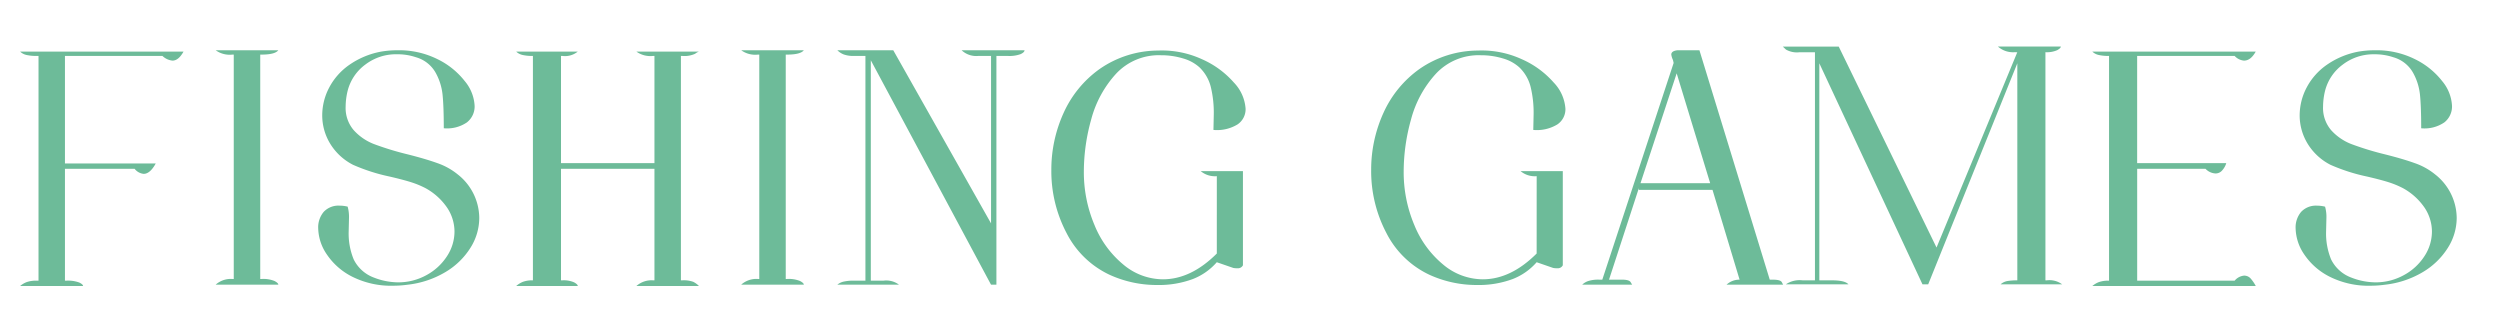 <svg xmlns="http://www.w3.org/2000/svg" xmlns:xlink="http://www.w3.org/1999/xlink" width="418" height="56" viewBox="0 0 418 56">
  <defs>
    <clipPath id="clip-path">
      <rect id="Rectangle_55631" data-name="Rectangle 55631" width="418.133" height="56"/>
    </clipPath>
    <clipPath id="clip-英文副標_捕魚">
      <rect width="418" height="56"/>
    </clipPath>
  </defs>
  <g id="英文副標_捕魚" clip-path="url(#clip-英文副標_捕魚)">
    <g id="FISHINGGAMES" clip-path="url(#clip-path)">
      <path id="Path_24692" data-name="Path 24692" d="M27.4-41.092a2.813,2.813,0,0,0,1.68.784q1.008,0,1.848-1.512H3.6a2.223,2.223,0,0,0,1.036.56,7.3,7.3,0,0,0,1.764.168h.28V-3.516H6.4a4.739,4.739,0,0,0-1.736.252A3.763,3.763,0,0,0,3.6-2.62H14.128q0-.28-.644-.588a5.413,5.413,0,0,0-2.156-.308H11.1v-18.7H22.752a2.17,2.17,0,0,0,1.512.84q1.064,0,2.016-1.736H11.1V-41.092Zm16.576-.224q2.24,0,2.8-.728H36.3a4,4,0,0,0,2.8.728h.224V-3.8H39.1a3.8,3.8,0,0,0-2.8.952H46.776q0-.28-.644-.616A5,5,0,0,0,43.976-3.8h-.224v-37.52ZM58.368-15.892a6.3,6.3,0,0,1,.224,1.9l-.056,2.352a11.387,11.387,0,0,0,.84,4.564A6.137,6.137,0,0,0,62.792-4.02a11.222,11.222,0,0,0,3.976.784,9.7,9.7,0,0,0,4.76-1.2A9.4,9.4,0,0,0,74.972-7.6a7.539,7.539,0,0,0,1.26-4.144,7.229,7.229,0,0,0-1.176-3.892,10.425,10.425,0,0,0-3.64-3.332,15.169,15.169,0,0,0-2.52-1.036q-1.344-.42-3.528-.924a30.922,30.922,0,0,1-6.1-1.96,9.576,9.576,0,0,1-3.836-3.556,9.1,9.1,0,0,1-1.316-4.732,9.959,9.959,0,0,1,1.148-4.592,10.671,10.671,0,0,1,3.388-3.836,13.66,13.66,0,0,1,5.32-2.212,16.368,16.368,0,0,1,2.8-.224,14.347,14.347,0,0,1,6.608,1.484,12.981,12.981,0,0,1,4.564,3.668,6.981,6.981,0,0,1,1.652,4.144A3.375,3.375,0,0,1,78.3-29.976,5.868,5.868,0,0,1,74.44-29q0-3.584-.2-5.572a9.548,9.548,0,0,0-1.2-3.78,5.487,5.487,0,0,0-3.248-2.52,9.7,9.7,0,0,0-3.192-.5,8.461,8.461,0,0,0-5.292,1.736,7.825,7.825,0,0,0-2.94,4.368,11.3,11.3,0,0,0-.336,2.632A5.693,5.693,0,0,0,59.4-28.66a8.846,8.846,0,0,0,3.36,2.3,48.779,48.779,0,0,0,5.46,1.68q3.136.784,5.152,1.512a11.132,11.132,0,0,1,3.416,1.9,9.327,9.327,0,0,1,3.584,7.28A9.374,9.374,0,0,1,78.892-9a12.353,12.353,0,0,1-4.2,4.06,15.725,15.725,0,0,1-6.3,2.1,17.815,17.815,0,0,1-2.408.168,14.475,14.475,0,0,1-6.8-1.484A11.114,11.114,0,0,1,54.9-7.884a8.015,8.015,0,0,1-1.456-4.368,4.013,4.013,0,0,1,.924-2.772,3.378,3.378,0,0,1,2.66-1.036,5.523,5.523,0,0,1,1.344.168Zm35.9-25.2a3.365,3.365,0,0,0,2.576-.728h-10.3a2.223,2.223,0,0,0,1.036.56,7.3,7.3,0,0,0,1.764.168v37.52a4.546,4.546,0,0,0-1.68.252,3.9,3.9,0,0,0-1.12.7h10.3q0-.28-.616-.616a4.293,4.293,0,0,0-1.96-.336H94.04V-22.22h15.624V-3.572h-.224a3.8,3.8,0,0,0-2.8.952h10.472a3.675,3.675,0,0,0-.952-.7,4.619,4.619,0,0,0-1.848-.252h-.224v-37.52h.224a4.257,4.257,0,0,0,2.156-.364,2.165,2.165,0,0,1,.644-.364H106.64a4,4,0,0,0,2.8.728h.224v17.92H94.04v-17.92Zm37.576-.224q2.24,0,2.8-.728H124.168a4,4,0,0,0,2.8.728h.224V-3.8h-.224a3.8,3.8,0,0,0-2.8.952H134.64q0-.28-.644-.616A5,5,0,0,0,131.84-3.8h-.224v-37.52Zm11.2,37.8a7.24,7.24,0,0,0-1.792.168,2.559,2.559,0,0,0-1.008.5h10.3a3.555,3.555,0,0,0-2.576-.672H145.84V-40.364l20.1,37.52h.9V-41.092h1.9A5.413,5.413,0,0,0,170.9-41.4q.644-.308.644-.644H161.016a3.572,3.572,0,0,0,2.8.952h2.128v28L149.592-42.044H140.24a3.2,3.2,0,0,0,1.064.7,4.739,4.739,0,0,0,1.736.252h1.9V-3.516Zm60.648-17.472a3.682,3.682,0,0,1-2.688-.84h7.056V-6.092a.933.933,0,0,1-.952.5,2.987,2.987,0,0,1-.672-.056L203.688-6.6a10.242,10.242,0,0,1-3.976,2.8,16.212,16.212,0,0,1-5.936,1.008,18.989,18.989,0,0,1-7.952-1.68,15.4,15.4,0,0,1-7.252-7A22.164,22.164,0,0,1,176.024-22a22.856,22.856,0,0,1,2.044-9.548,18.155,18.155,0,0,1,6.076-7.392,17.212,17.212,0,0,1,9.744-3.052,16.037,16.037,0,0,1,7.336,1.456,15.261,15.261,0,0,1,5.32,3.892,7,7,0,0,1,1.96,4.4,3.068,3.068,0,0,1-1.344,2.6,6.589,6.589,0,0,1-4.032.924l.056-2.632a18.23,18.23,0,0,0-.5-4.564,6.841,6.841,0,0,0-1.9-3.276,6.855,6.855,0,0,0-2.744-1.484,12.548,12.548,0,0,0-3.7-.532,9.756,9.756,0,0,0-7.532,3.136,18.168,18.168,0,0,0-4.116,7.588,32.378,32.378,0,0,0-1.232,8.652,22.671,22.671,0,0,0,1.792,9.044,16.663,16.663,0,0,0,4.844,6.608,10.347,10.347,0,0,0,6.58,2.436q4.7,0,9.016-4.312Zm53.48,0a3.682,3.682,0,0,1-2.688-.84h7.056V-6.092a.933.933,0,0,1-.952.5,2.987,2.987,0,0,1-.672-.056L257.168-6.6a10.242,10.242,0,0,1-3.976,2.8,16.213,16.213,0,0,1-5.936,1.008,18.989,18.989,0,0,1-7.952-1.68,15.4,15.4,0,0,1-7.252-7A22.164,22.164,0,0,1,229.5-22a22.855,22.855,0,0,1,2.044-9.548,18.155,18.155,0,0,1,6.076-7.392,17.212,17.212,0,0,1,9.744-3.052,16.038,16.038,0,0,1,7.336,1.456,15.261,15.261,0,0,1,5.32,3.892,7,7,0,0,1,1.96,4.4,3.068,3.068,0,0,1-1.344,2.6,6.588,6.588,0,0,1-4.032.924l.056-2.632a18.228,18.228,0,0,0-.5-4.564,6.841,6.841,0,0,0-1.9-3.276,6.854,6.854,0,0,0-2.744-1.484,12.548,12.548,0,0,0-3.7-.532,9.756,9.756,0,0,0-7.532,3.136,18.168,18.168,0,0,0-4.116,7.588,32.377,32.377,0,0,0-1.232,8.652,22.672,22.672,0,0,0,1.792,9.044,16.663,16.663,0,0,0,4.844,6.608,10.347,10.347,0,0,0,6.58,2.436q4.7,0,9.016-4.312Zm10.416,17.3a5.551,5.551,0,0,0-1.764.224,2.685,2.685,0,0,0-1.036.616h8.344l-.252-.42q-.252-.42-1.484-.42h-2.128l4.984-15.288v.28h12.32L291.1-3.684a3.14,3.14,0,0,0-2.184.84h9.464l-.224-.42q-.224-.42-1.512-.42h-.5l-11.76-38.36h-3.64q-1.064.112-1.064.728a3.072,3.072,0,0,0,.28.9l.112.5L268.144-3.684Zm6.944-16.128,6.048-18.368,5.6,18.368Zm62.552-21.9a3.8,3.8,0,0,1-2.8-.952h10.528q0,.28-.616.616a4.293,4.293,0,0,1-1.96.336V-3.572h.224a3.555,3.555,0,0,1,2.576.672h-10.3a2.305,2.305,0,0,1,1.176-.56,10.06,10.06,0,0,1,1.624-.112V-39.86L322.632-2.9h-.952L304.432-39.86V-3.572H306.5q2.24,0,2.8.672H298.832a4.111,4.111,0,0,1,2.8-.672H303.7V-41.708h-2.576a3.686,3.686,0,0,1-2.268-.448q-.476-.448-.532-.5h9.352l16.352,33.6,13.5-32.648ZM350.072-2.62a3.763,3.763,0,0,1,1.064-.644,4.74,4.74,0,0,1,1.736-.252V-41.092a7.3,7.3,0,0,1-1.764-.168,2.223,2.223,0,0,1-1.036-.56H377.4q-.84,1.512-1.96,1.512a2.4,2.4,0,0,1-1.568-.784h-16.3v17.92h14.9A3.06,3.06,0,0,1,371.828-22a1.457,1.457,0,0,1-1.148.56A2.49,2.49,0,0,1,369-22.22H357.576v18.7h16.3a2.345,2.345,0,0,1,1.568-.84,1.436,1.436,0,0,1,1.12.5,6.453,6.453,0,0,1,.84,1.232Zm38.92-13.272a6.3,6.3,0,0,1,.224,1.9l-.056,2.352A11.386,11.386,0,0,0,390-7.072a6.137,6.137,0,0,0,3.416,3.052,11.223,11.223,0,0,0,3.976.784,9.7,9.7,0,0,0,4.76-1.2A9.4,9.4,0,0,0,405.6-7.6a7.538,7.538,0,0,0,1.26-4.144,7.229,7.229,0,0,0-1.176-3.892,10.424,10.424,0,0,0-3.64-3.332,15.167,15.167,0,0,0-2.52-1.036q-1.344-.42-3.528-.924a30.923,30.923,0,0,1-6.1-1.96,9.576,9.576,0,0,1-3.836-3.556,9.1,9.1,0,0,1-1.316-4.732,9.958,9.958,0,0,1,1.148-4.592,10.671,10.671,0,0,1,3.388-3.836,13.66,13.66,0,0,1,5.32-2.212,16.368,16.368,0,0,1,2.8-.224A14.347,14.347,0,0,1,404-40.56a12.982,12.982,0,0,1,4.564,3.668,6.981,6.981,0,0,1,1.652,4.144,3.375,3.375,0,0,1-1.288,2.772,5.868,5.868,0,0,1-3.864.98q0-3.584-.2-5.572a9.547,9.547,0,0,0-1.2-3.78,5.487,5.487,0,0,0-3.248-2.52,9.7,9.7,0,0,0-3.192-.5,8.461,8.461,0,0,0-5.292,1.736,7.825,7.825,0,0,0-2.94,4.368,11.3,11.3,0,0,0-.336,2.632,5.693,5.693,0,0,0,1.372,3.976,8.846,8.846,0,0,0,3.36,2.3,48.785,48.785,0,0,0,5.46,1.68q3.136.784,5.152,1.512a11.131,11.131,0,0,1,3.416,1.9A9.327,9.327,0,0,1,411-13.988,9.374,9.374,0,0,1,409.516-9a12.353,12.353,0,0,1-4.2,4.06,15.725,15.725,0,0,1-6.3,2.1,17.813,17.813,0,0,1-2.408.168,14.475,14.475,0,0,1-6.8-1.484,11.114,11.114,0,0,1-4.284-3.724,8.015,8.015,0,0,1-1.456-4.368,4.013,4.013,0,0,1,.924-2.772,3.378,3.378,0,0,1,2.66-1.036,5.524,5.524,0,0,1,1.344.168Z" transform="translate(-0.24 50.444)" fill="#6dbb99"/>
    </g>
  </g>
</svg>
